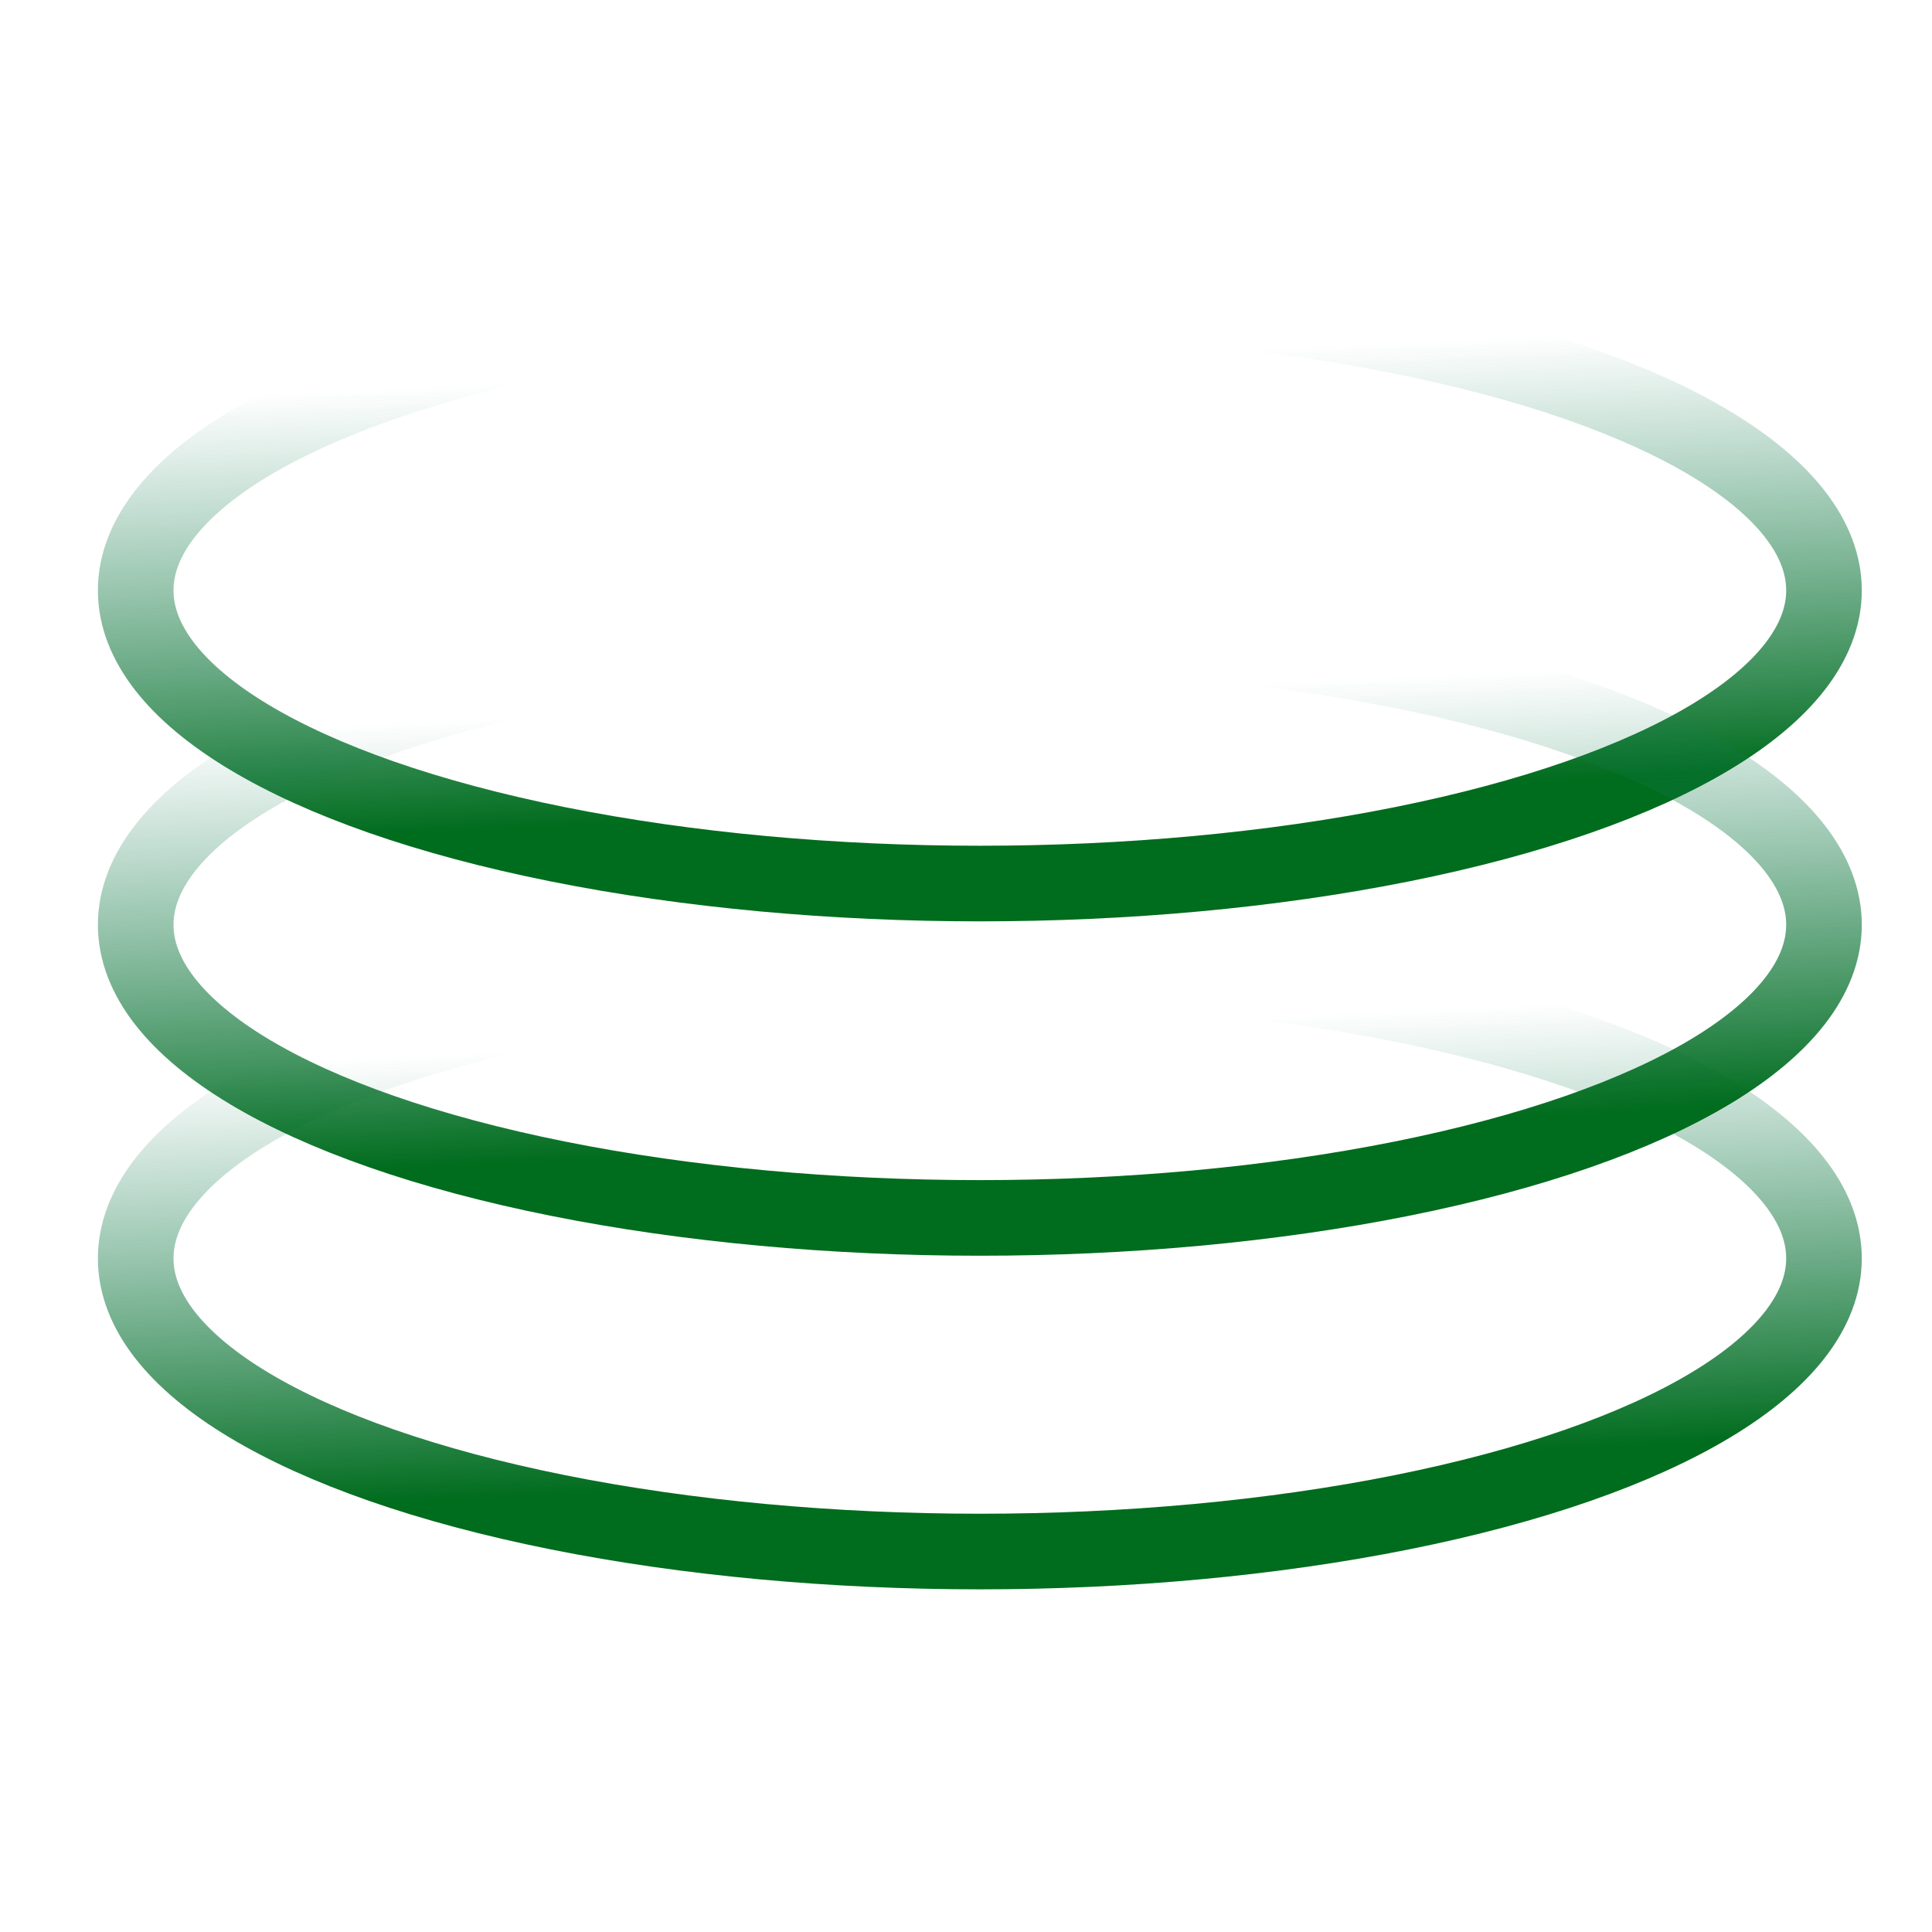 <?xml version="1.0" encoding="UTF-8" standalone="no"?>
<!-- Created with Inkscape (http://www.inkscape.org/) -->

<svg
   width="48"
   height="48"
   viewBox="0 0 12.7 12.7"
   version="1.1"
   id="svg1"
   inkscape:version="1.4-beta3 (01c8a1c, 2024-08-28, custom)"
   sodipodi:docname="frontbase.svg"
   inkscape:export-filename="New SVG\pointbase.svg"
   inkscape:export-xdpi="96"
   inkscape:export-ydpi="96"
   xmlns:inkscape="http://www.inkscape.org/namespaces/inkscape"
   xmlns:sodipodi="http://sodipodi.sourceforge.net/DTD/sodipodi-0.dtd"
   xmlns:xlink="http://www.w3.org/1999/xlink"
   xmlns="http://www.w3.org/2000/svg"
   xmlns:svg="http://www.w3.org/2000/svg">
  <sodipodi:namedview
     id="namedview1"
     pagecolor="#ffffff"
     bordercolor="#000000"
     borderopacity="0.25"
     inkscape:showpageshadow="2"
     inkscape:pageopacity="0.0"
     inkscape:pagecheckerboard="0"
     inkscape:deskcolor="#d1d1d1"
     inkscape:document-units="mm"
     inkscape:zoom="5.8012344"
     inkscape:cx="27.925091"
     inkscape:cy="41.11194"
     inkscape:window-width="1561"
     inkscape:window-height="1032"
     inkscape:window-x="2612"
     inkscape:window-y="145"
     inkscape:window-maximized="0"
     inkscape:current-layer="layer1" />
  <defs
     id="defs1">
    <linearGradient
       id="linearGradient4"
       inkscape:collect="always">
      <stop
         style="stop-color:#006c1d;stop-opacity:1;"
         offset="0"
         id="stop3" />
      <stop
         style="stop-color:#177f5b;stop-opacity:0;"
         offset="1"
         id="stop4" />
    </linearGradient>
    <linearGradient
       id="linearGradient2"
       inkscape:collect="always">
      <stop
         style="stop-color:#006c1d;stop-opacity:1;"
         offset="0"
         id="stop1" />
      <stop
         style="stop-color:#177f5b;stop-opacity:0;"
         offset="1"
         id="stop2" />
    </linearGradient>
    <linearGradient
       id="linearGradient61"
       inkscape:collect="always">
      <stop
         style="stop-color:#006c1d;stop-opacity:1;"
         offset="0"
         id="stop61" />
      <stop
         style="stop-color:#177f5b;stop-opacity:0;"
         offset="1"
         id="stop62" />
    </linearGradient>
    <linearGradient
       inkscape:collect="always"
       xlink:href="#linearGradient61"
       id="linearGradient62"
       x1="19.693"
       y1="62.659"
       x2="19.544"
       y2="56.853"
       gradientUnits="userSpaceOnUse"
       gradientTransform="matrix(0.284,0,0,0.505,-1.141,-26.242)" />
    <linearGradient
       inkscape:collect="always"
       xlink:href="#linearGradient4"
       id="linearGradient63"
       gradientUnits="userSpaceOnUse"
       x1="19.693"
       y1="62.659"
       x2="19.544"
       y2="56.853"
       gradientTransform="matrix(0.284,0,0,0.505,-1.141,-24.044)" />
    <linearGradient
       inkscape:collect="always"
       xlink:href="#linearGradient2"
       id="linearGradient64"
       gradientUnits="userSpaceOnUse"
       x1="19.693"
       y1="62.659"
       x2="19.544"
       y2="56.853"
       gradientTransform="matrix(0.284,0,0,0.505,-1.141,-21.851)" />
  </defs>
  <g
     inkscape:label="Layer 1"
     inkscape:groupmode="layer"
     id="layer1">
    <ellipse
       style="fill:#7c7c7c;fill-opacity:0;stroke:url(#linearGradient62);stroke-width:0.497;stroke-linecap:square;stroke-dasharray:none;stroke-opacity:1"
       id="path4"
       ry="1.927"
       rx="5.549"
       cy="3.881"
       cx="6.441" />
    <ellipse
       style="fill:#7c7c7c;fill-opacity:0;stroke:url(#linearGradient64);stroke-width:0.497;stroke-linecap:square;stroke-dasharray:none;stroke-opacity:1"
       id="ellipse62"
       ry="1.927"
       rx="5.549"
       cy="8.272"
       cx="6.441" />
    <ellipse
       style="fill:#7c7c7c;fill-opacity:0;stroke:url(#linearGradient63);stroke-width:0.497;stroke-linecap:square;stroke-dasharray:none;stroke-opacity:1"
       id="ellipse63"
       ry="1.927"
       rx="5.549"
       cy="6.079"
       cx="6.441" />
  </g>
</svg>
